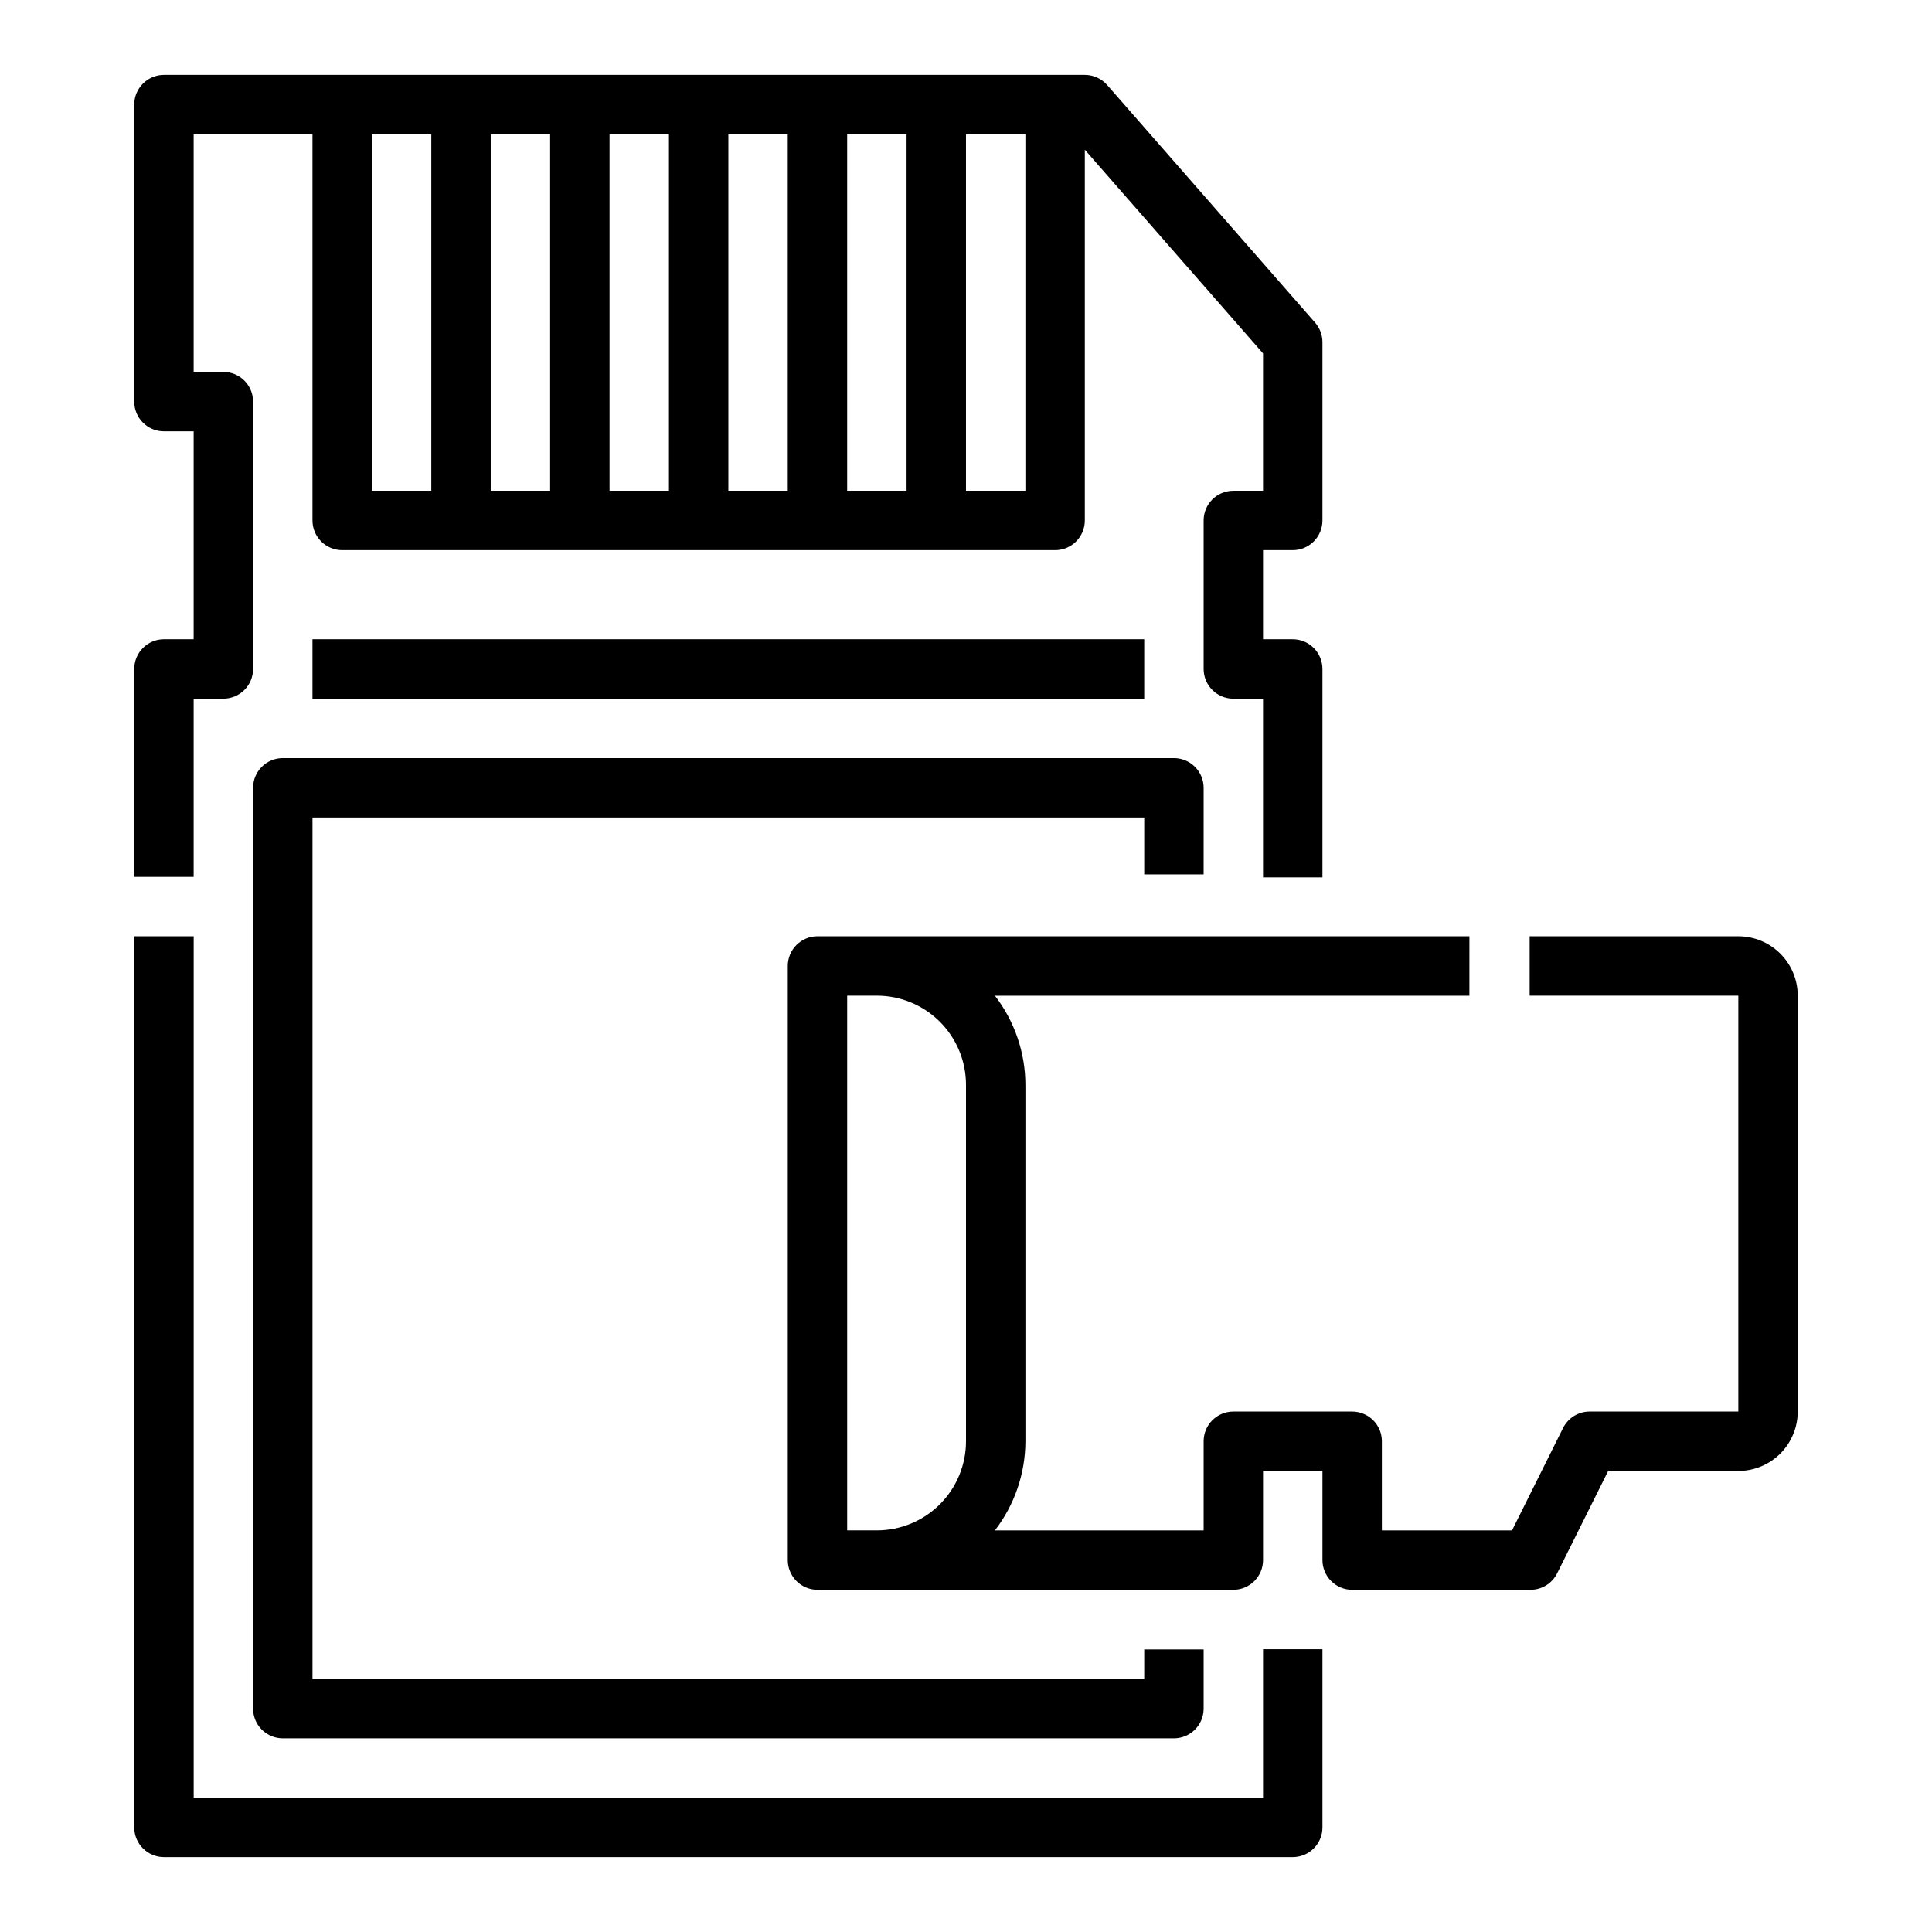 <?xml version="1.0" encoding="UTF-8"?>
<!-- Uploaded to: ICON Repo, www.iconrepo.com, Generator: ICON Repo Mixer Tools -->
<svg fill="#000000" width="800px" height="800px" version="1.1" viewBox="144 144 512 512" xmlns="http://www.w3.org/2000/svg">
 <g>
  <path d="m179.58 628.29c0 2.086 0.828 4.09 2.305 5.566 1.477 1.473 3.481 2.305 5.566 2.305h299.14c2.09 0 4.09-0.832 5.566-2.305 1.477-1.477 2.305-3.481 2.305-5.566v-47.234h-15.742v39.359h-283.39v-228.29h-15.742z"/>
  <path d="m187.45 313.41c-4.348 0-7.871 3.523-7.871 7.871v55.105h15.742v-47.234h7.875c2.086 0 4.09-0.828 5.566-2.305s2.305-3.477 2.305-5.566v-70.848c0-2.086-0.828-4.09-2.305-5.566-1.477-1.477-3.481-2.305-5.566-2.305h-7.875v-62.977h31.488v102.34c0 2.09 0.832 4.09 2.309 5.566 1.477 1.477 3.477 2.305 5.566 2.305h188.93c2.09 0 4.09-0.828 5.566-2.305 1.477-1.477 2.309-3.477 2.309-5.566v-98.25l47.23 53.977v36.402h-7.871c-4.348 0-7.871 3.523-7.871 7.871v39.359c0 2.09 0.828 4.09 2.305 5.566s3.477 2.305 5.566 2.305h7.871v47.359h15.742v-55.23c0-2.086-0.828-4.09-2.305-5.566-1.477-1.477-3.477-2.305-5.566-2.305h-7.871v-23.617h7.871c2.09 0 4.09-0.828 5.566-2.305s2.305-3.477 2.305-5.566v-47.23c0.004-1.91-0.688-3.754-1.941-5.188l-55.105-62.977c-1.496-1.711-3.656-2.688-5.926-2.688h-244.04c-4.348 0-7.871 3.527-7.871 7.875v78.719c0 2.09 0.828 4.09 2.305 5.566 1.477 1.477 3.481 2.305 5.566 2.305h7.871v55.105zm228.29-39.359h-15.742v-94.465h15.742zm-31.488 0h-15.742v-94.465h15.742zm-31.488 0h-15.742v-94.465h15.742zm-31.488 0h-15.742v-94.465h15.742zm-31.488 0h-15.742v-94.465h15.742zm-31.488-94.465v94.465h-15.742v-94.465z"/>
  <path d="m211.07 352.77v244.04c0 2.086 0.828 4.09 2.305 5.566 1.477 1.473 3.481 2.305 5.566 2.305h236.16c2.09 0 4.09-0.832 5.566-2.305 1.477-1.477 2.309-3.481 2.309-5.566v-15.699h-15.746v7.824h-220.42v-228.29h220.42v15.082h15.742l0.004-22.953c0-2.086-0.832-4.09-2.309-5.566-1.477-1.477-3.477-2.305-5.566-2.305h-236.16c-4.348 0-7.871 3.523-7.871 7.871z"/>
  <path d="m226.81 313.41h220.42v15.742h-220.42z"/>
  <path d="m533.41 392.12h-172.77c-4.348 0-7.871 3.527-7.871 7.875v157.44c0 2.09 0.832 4.09 2.305 5.566 1.477 1.477 3.481 2.309 5.566 2.309h110.21c2.086 0 4.09-0.832 5.566-2.309 1.477-1.477 2.305-3.477 2.305-5.566v-23.613h15.742v23.617-0.004c0 2.09 0.832 4.09 2.309 5.566 1.477 1.477 3.477 2.309 5.566 2.309h47.23c3 0.016 5.746-1.672 7.086-4.356l13.523-27.133h34.496c4.176 0 8.18-1.66 11.133-4.613 2.953-2.953 4.609-6.957 4.609-11.133v-110.21c0-4.176-1.656-8.18-4.609-11.133-2.953-2.953-6.957-4.613-11.133-4.613h-55.301v15.742l55.301 0.004v110.21h-39.359c-3-0.016-5.746 1.672-7.086 4.356l-13.523 27.133h-34.496v-23.617c0-2.086-0.828-4.09-2.305-5.566-1.477-1.473-3.481-2.305-5.566-2.305h-31.488c-4.348 0-7.871 3.523-7.871 7.871v23.617h-55.312c5.211-6.773 8.051-15.07 8.078-23.617v-94.461c-0.027-8.547-2.867-16.844-8.078-23.617h125.74zm-133.41 39.363v94.461c0 6.266-2.488 12.273-6.918 16.699-4.43 4.43-10.438 6.918-16.699 6.918h-7.871v-141.7h7.871c6.262 0 12.27 2.488 16.699 6.918 4.43 4.426 6.918 10.434 6.918 16.699z"/>
 </g>
</svg>